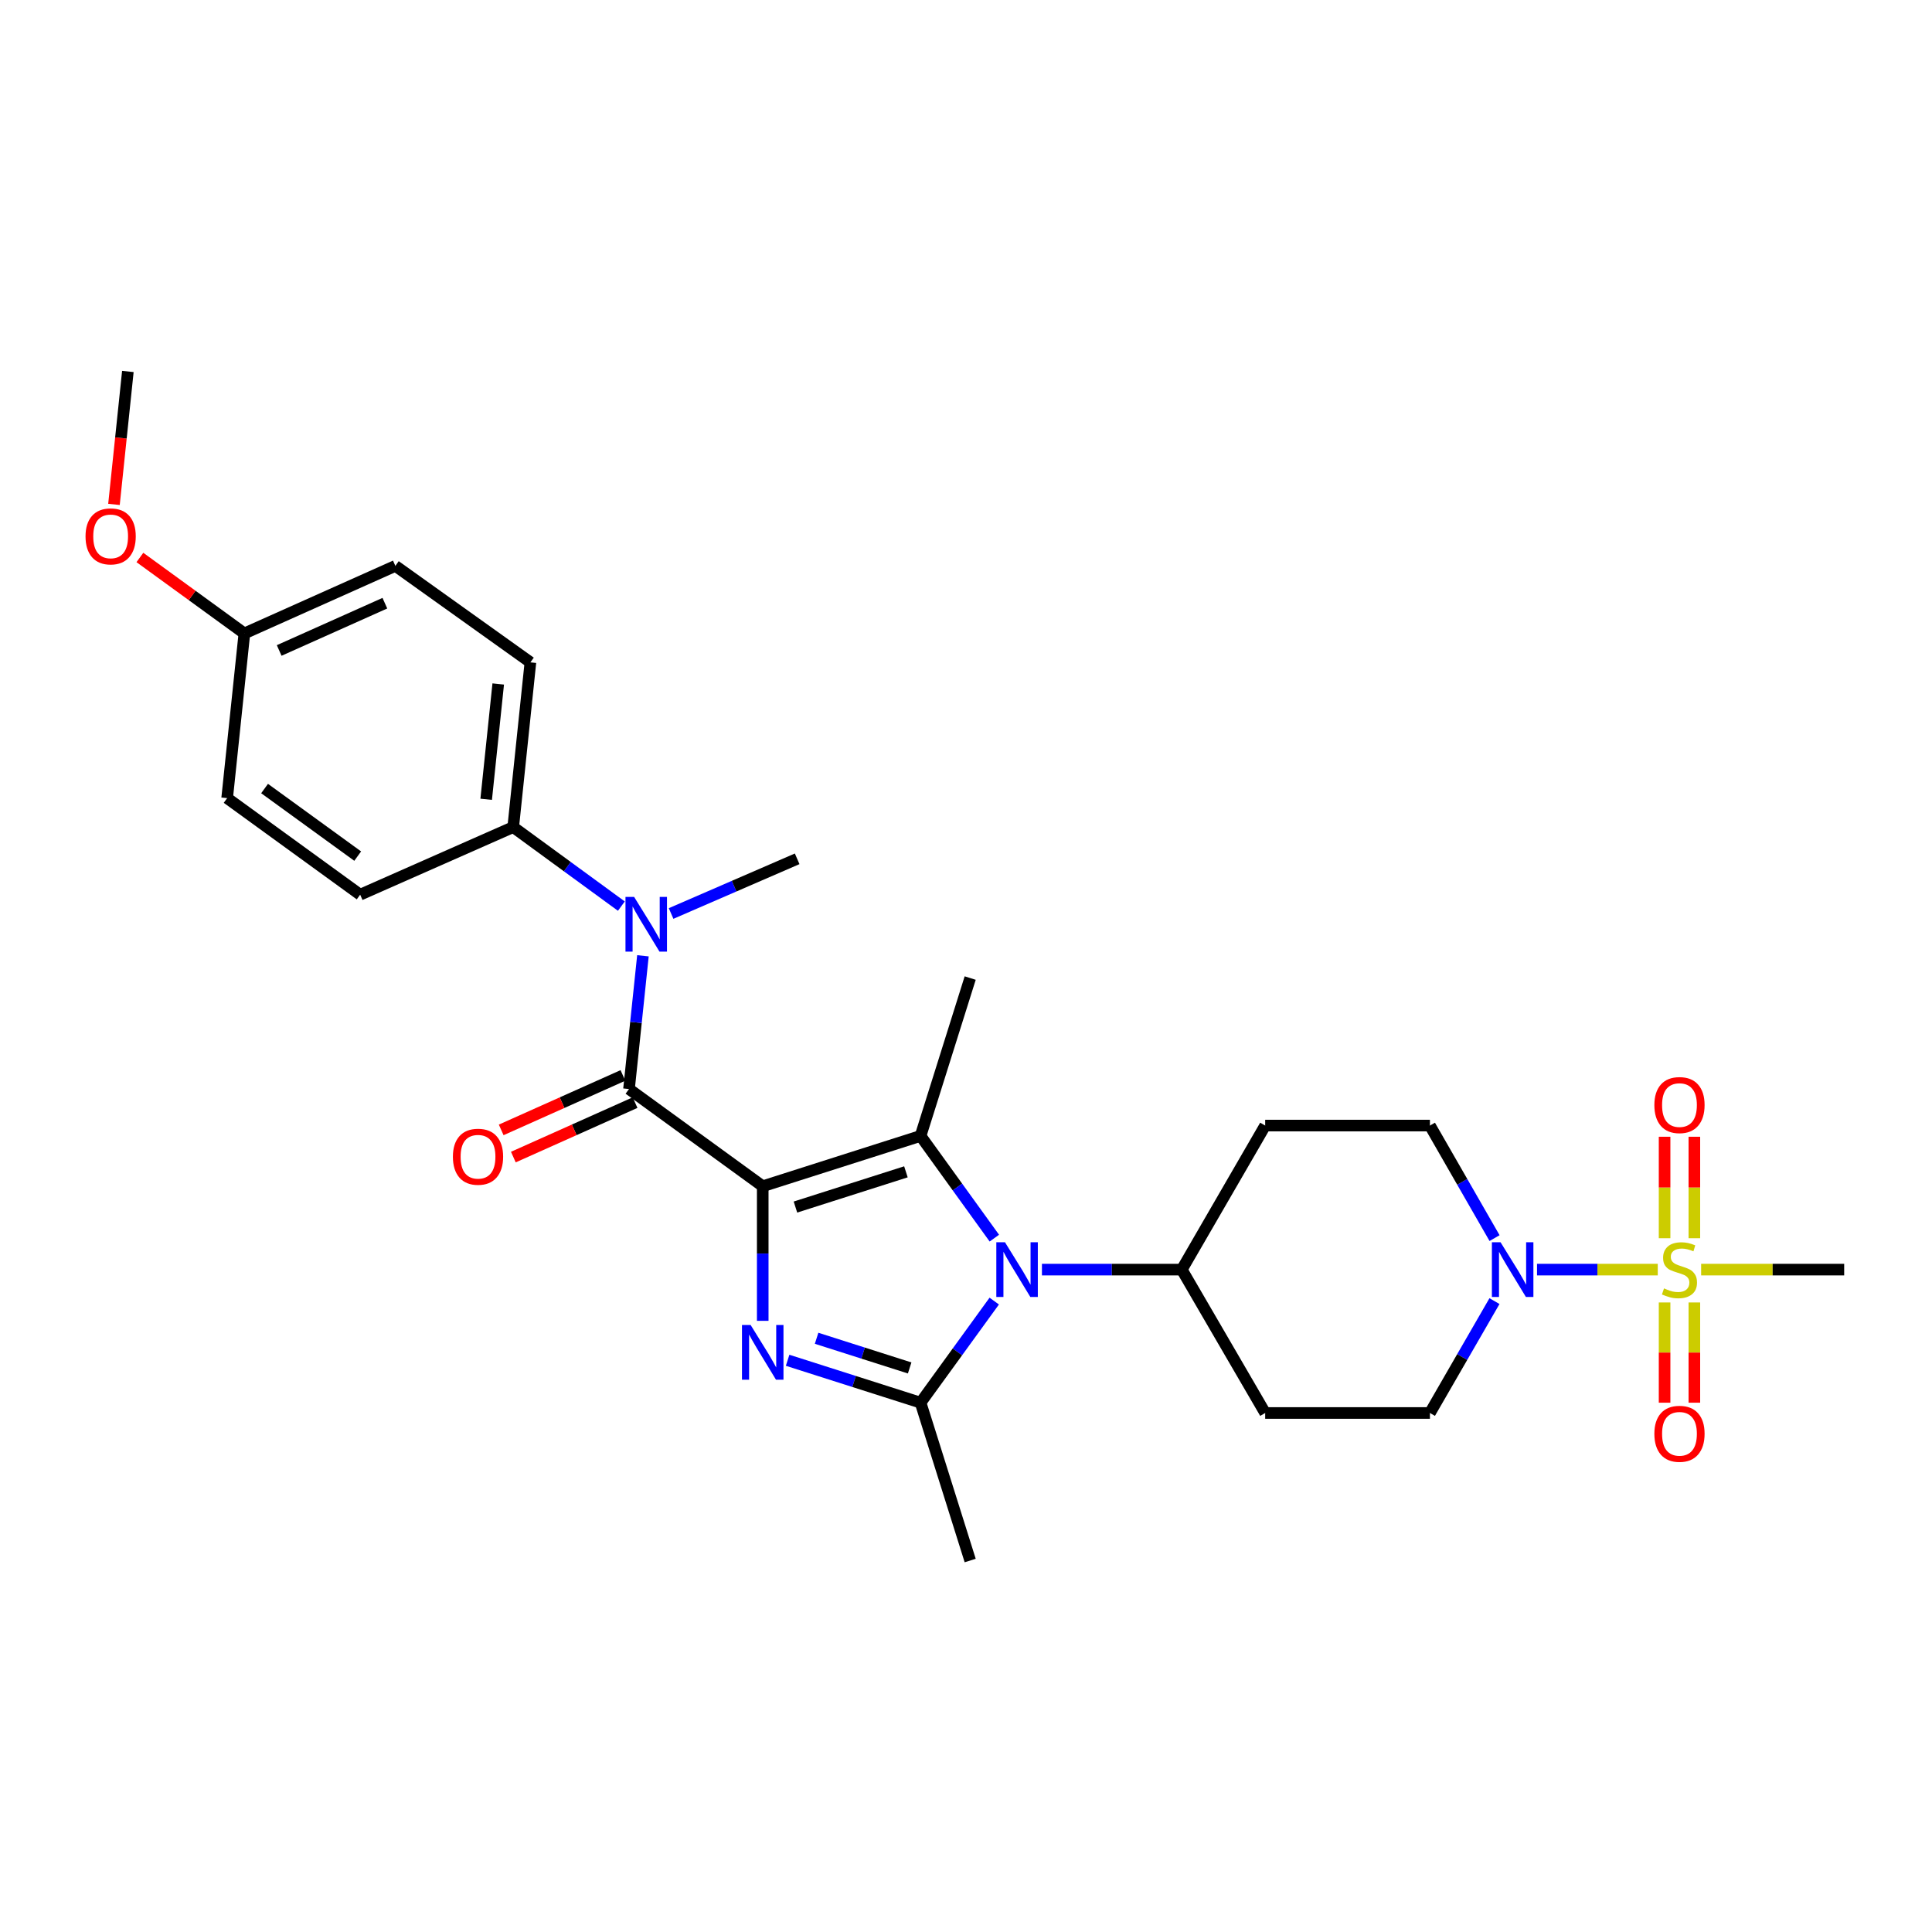 <?xml version='1.0' encoding='iso-8859-1'?>
<svg version='1.1' baseProfile='full'
              xmlns='http://www.w3.org/2000/svg'
                      xmlns:rdkit='http://www.rdkit.org/xml'
                      xmlns:xlink='http://www.w3.org/1999/xlink'
                  xml:space='preserve'
width='1000px' height='1000px' viewBox='0 0 1000 1000'>
<!-- END OF HEADER -->
<rect style='opacity:1.0;fill:#FFFFFF;stroke:none' width='1000' height='1000' x='0' y='0'> </rect>
<path class='bond-0' d='M 394.787,613.998 L 394.787,648.829' style='fill:none;fill-rule:evenodd;stroke:#000000;stroke-width:6px;stroke-linecap:butt;stroke-linejoin:miter;stroke-opacity:1' />
<path class='bond-0' d='M 394.787,648.829 L 394.787,683.66' style='fill:none;fill-rule:evenodd;stroke:#0000FF;stroke-width:6px;stroke-linecap:butt;stroke-linejoin:miter;stroke-opacity:1' />
<path class='bond-1' d='M 394.787,613.998 L 476.478,587.949' style='fill:none;fill-rule:evenodd;stroke:#000000;stroke-width:6px;stroke-linecap:butt;stroke-linejoin:miter;stroke-opacity:1' />
<path class='bond-1' d='M 411.722,624.771 L 468.905,606.536' style='fill:none;fill-rule:evenodd;stroke:#000000;stroke-width:6px;stroke-linecap:butt;stroke-linejoin:miter;stroke-opacity:1' />
<path class='bond-4' d='M 394.787,613.998 L 325.568,563.68' style='fill:none;fill-rule:evenodd;stroke:#000000;stroke-width:6px;stroke-linecap:butt;stroke-linejoin:miter;stroke-opacity:1' />
<path class='bond-3' d='M 407.67,704.077 L 442.074,715.047' style='fill:none;fill-rule:evenodd;stroke:#0000FF;stroke-width:6px;stroke-linecap:butt;stroke-linejoin:miter;stroke-opacity:1' />
<path class='bond-3' d='M 442.074,715.047 L 476.478,726.018' style='fill:none;fill-rule:evenodd;stroke:#000000;stroke-width:6px;stroke-linecap:butt;stroke-linejoin:miter;stroke-opacity:1' />
<path class='bond-3' d='M 422.673,692.688 L 446.755,700.367' style='fill:none;fill-rule:evenodd;stroke:#0000FF;stroke-width:6px;stroke-linecap:butt;stroke-linejoin:miter;stroke-opacity:1' />
<path class='bond-3' d='M 446.755,700.367 L 470.838,708.046' style='fill:none;fill-rule:evenodd;stroke:#000000;stroke-width:6px;stroke-linecap:butt;stroke-linejoin:miter;stroke-opacity:1' />
<path class='bond-2' d='M 476.478,587.949 L 495.575,614.403' style='fill:none;fill-rule:evenodd;stroke:#000000;stroke-width:6px;stroke-linecap:butt;stroke-linejoin:miter;stroke-opacity:1' />
<path class='bond-2' d='M 495.575,614.403 L 514.673,640.856' style='fill:none;fill-rule:evenodd;stroke:#0000FF;stroke-width:6px;stroke-linecap:butt;stroke-linejoin:miter;stroke-opacity:1' />
<path class='bond-20' d='M 476.478,587.949 L 502.167,506.24' style='fill:none;fill-rule:evenodd;stroke:#000000;stroke-width:6px;stroke-linecap:butt;stroke-linejoin:miter;stroke-opacity:1' />
<path class='bond-8' d='M 539.307,657.15 L 575.497,657.15' style='fill:none;fill-rule:evenodd;stroke:#0000FF;stroke-width:6px;stroke-linecap:butt;stroke-linejoin:miter;stroke-opacity:1' />
<path class='bond-8' d='M 575.497,657.15 L 611.688,657.15' style='fill:none;fill-rule:evenodd;stroke:#000000;stroke-width:6px;stroke-linecap:butt;stroke-linejoin:miter;stroke-opacity:1' />
<path class='bond-28' d='M 514.621,673.437 L 495.549,699.728' style='fill:none;fill-rule:evenodd;stroke:#0000FF;stroke-width:6px;stroke-linecap:butt;stroke-linejoin:miter;stroke-opacity:1' />
<path class='bond-28' d='M 495.549,699.728 L 476.478,726.018' style='fill:none;fill-rule:evenodd;stroke:#000000;stroke-width:6px;stroke-linecap:butt;stroke-linejoin:miter;stroke-opacity:1' />
<path class='bond-21' d='M 476.478,726.018 L 502.167,807.726' style='fill:none;fill-rule:evenodd;stroke:#000000;stroke-width:6px;stroke-linecap:butt;stroke-linejoin:miter;stroke-opacity:1' />
<path class='bond-7' d='M 325.568,563.68 L 329.175,529.197' style='fill:none;fill-rule:evenodd;stroke:#000000;stroke-width:6px;stroke-linecap:butt;stroke-linejoin:miter;stroke-opacity:1' />
<path class='bond-7' d='M 329.175,529.197 L 332.782,494.714' style='fill:none;fill-rule:evenodd;stroke:#0000FF;stroke-width:6px;stroke-linecap:butt;stroke-linejoin:miter;stroke-opacity:1' />
<path class='bond-12' d='M 322.422,556.648 L 290.918,570.741' style='fill:none;fill-rule:evenodd;stroke:#000000;stroke-width:6px;stroke-linecap:butt;stroke-linejoin:miter;stroke-opacity:1' />
<path class='bond-12' d='M 290.918,570.741 L 259.415,584.835' style='fill:none;fill-rule:evenodd;stroke:#FF0000;stroke-width:6px;stroke-linecap:butt;stroke-linejoin:miter;stroke-opacity:1' />
<path class='bond-12' d='M 328.714,570.713 L 297.211,584.806' style='fill:none;fill-rule:evenodd;stroke:#000000;stroke-width:6px;stroke-linecap:butt;stroke-linejoin:miter;stroke-opacity:1' />
<path class='bond-12' d='M 297.211,584.806 L 265.707,598.9' style='fill:none;fill-rule:evenodd;stroke:#FF0000;stroke-width:6px;stroke-linecap:butt;stroke-linejoin:miter;stroke-opacity:1' />
<path class='bond-5' d='M 858.055,657.15 L 826.809,657.15' style='fill:none;fill-rule:evenodd;stroke:#CCCC00;stroke-width:6px;stroke-linecap:butt;stroke-linejoin:miter;stroke-opacity:1' />
<path class='bond-5' d='M 826.809,657.15 L 795.563,657.15' style='fill:none;fill-rule:evenodd;stroke:#0000FF;stroke-width:6px;stroke-linecap:butt;stroke-linejoin:miter;stroke-opacity:1' />
<path class='bond-9' d='M 876.998,640.899 L 876.998,614.641' style='fill:none;fill-rule:evenodd;stroke:#CCCC00;stroke-width:6px;stroke-linecap:butt;stroke-linejoin:miter;stroke-opacity:1' />
<path class='bond-9' d='M 876.998,614.641 L 876.998,588.383' style='fill:none;fill-rule:evenodd;stroke:#FF0000;stroke-width:6px;stroke-linecap:butt;stroke-linejoin:miter;stroke-opacity:1' />
<path class='bond-9' d='M 861.589,640.899 L 861.589,614.641' style='fill:none;fill-rule:evenodd;stroke:#CCCC00;stroke-width:6px;stroke-linecap:butt;stroke-linejoin:miter;stroke-opacity:1' />
<path class='bond-9' d='M 861.589,614.641 L 861.589,588.383' style='fill:none;fill-rule:evenodd;stroke:#FF0000;stroke-width:6px;stroke-linecap:butt;stroke-linejoin:miter;stroke-opacity:1' />
<path class='bond-10' d='M 861.589,674.153 L 861.589,700.093' style='fill:none;fill-rule:evenodd;stroke:#CCCC00;stroke-width:6px;stroke-linecap:butt;stroke-linejoin:miter;stroke-opacity:1' />
<path class='bond-10' d='M 861.589,700.093 L 861.589,726.034' style='fill:none;fill-rule:evenodd;stroke:#FF0000;stroke-width:6px;stroke-linecap:butt;stroke-linejoin:miter;stroke-opacity:1' />
<path class='bond-10' d='M 876.998,674.153 L 876.998,700.093' style='fill:none;fill-rule:evenodd;stroke:#CCCC00;stroke-width:6px;stroke-linecap:butt;stroke-linejoin:miter;stroke-opacity:1' />
<path class='bond-10' d='M 876.998,700.093 L 876.998,726.034' style='fill:none;fill-rule:evenodd;stroke:#FF0000;stroke-width:6px;stroke-linecap:butt;stroke-linejoin:miter;stroke-opacity:1' />
<path class='bond-19' d='M 880.505,657.15 L 917.525,657.15' style='fill:none;fill-rule:evenodd;stroke:#CCCC00;stroke-width:6px;stroke-linecap:butt;stroke-linejoin:miter;stroke-opacity:1' />
<path class='bond-19' d='M 917.525,657.15 L 954.545,657.15' style='fill:none;fill-rule:evenodd;stroke:#000000;stroke-width:6px;stroke-linecap:butt;stroke-linejoin:miter;stroke-opacity:1' />
<path class='bond-6' d='M 773.539,673.452 L 756.833,702.406' style='fill:none;fill-rule:evenodd;stroke:#0000FF;stroke-width:6px;stroke-linecap:butt;stroke-linejoin:miter;stroke-opacity:1' />
<path class='bond-6' d='M 756.833,702.406 L 740.127,731.36' style='fill:none;fill-rule:evenodd;stroke:#000000;stroke-width:6px;stroke-linecap:butt;stroke-linejoin:miter;stroke-opacity:1' />
<path class='bond-30' d='M 773.579,640.841 L 756.853,611.715' style='fill:none;fill-rule:evenodd;stroke:#0000FF;stroke-width:6px;stroke-linecap:butt;stroke-linejoin:miter;stroke-opacity:1' />
<path class='bond-30' d='M 756.853,611.715 L 740.127,582.59' style='fill:none;fill-rule:evenodd;stroke:#000000;stroke-width:6px;stroke-linecap:butt;stroke-linejoin:miter;stroke-opacity:1' />
<path class='bond-11' d='M 321.616,469.005 L 293.627,448.554' style='fill:none;fill-rule:evenodd;stroke:#0000FF;stroke-width:6px;stroke-linecap:butt;stroke-linejoin:miter;stroke-opacity:1' />
<path class='bond-11' d='M 293.627,448.554 L 265.637,428.102' style='fill:none;fill-rule:evenodd;stroke:#000000;stroke-width:6px;stroke-linecap:butt;stroke-linejoin:miter;stroke-opacity:1' />
<path class='bond-25' d='M 347.357,472.828 L 379.983,458.674' style='fill:none;fill-rule:evenodd;stroke:#0000FF;stroke-width:6px;stroke-linecap:butt;stroke-linejoin:miter;stroke-opacity:1' />
<path class='bond-25' d='M 379.983,458.674 L 412.609,444.521' style='fill:none;fill-rule:evenodd;stroke:#000000;stroke-width:6px;stroke-linecap:butt;stroke-linejoin:miter;stroke-opacity:1' />
<path class='bond-13' d='M 611.688,657.15 L 654.858,582.59' style='fill:none;fill-rule:evenodd;stroke:#000000;stroke-width:6px;stroke-linecap:butt;stroke-linejoin:miter;stroke-opacity:1' />
<path class='bond-14' d='M 611.688,657.15 L 654.858,731.36' style='fill:none;fill-rule:evenodd;stroke:#000000;stroke-width:6px;stroke-linecap:butt;stroke-linejoin:miter;stroke-opacity:1' />
<path class='bond-17' d='M 265.637,428.102 L 274.54,342.833' style='fill:none;fill-rule:evenodd;stroke:#000000;stroke-width:6px;stroke-linecap:butt;stroke-linejoin:miter;stroke-opacity:1' />
<path class='bond-17' d='M 251.647,413.711 L 257.879,354.023' style='fill:none;fill-rule:evenodd;stroke:#000000;stroke-width:6px;stroke-linecap:butt;stroke-linejoin:miter;stroke-opacity:1' />
<path class='bond-18' d='M 265.637,428.102 L 186.42,463.088' style='fill:none;fill-rule:evenodd;stroke:#000000;stroke-width:6px;stroke-linecap:butt;stroke-linejoin:miter;stroke-opacity:1' />
<path class='bond-16' d='M 654.858,582.59 L 740.127,582.59' style='fill:none;fill-rule:evenodd;stroke:#000000;stroke-width:6px;stroke-linecap:butt;stroke-linejoin:miter;stroke-opacity:1' />
<path class='bond-15' d='M 654.858,731.36 L 740.127,731.36' style='fill:none;fill-rule:evenodd;stroke:#000000;stroke-width:6px;stroke-linecap:butt;stroke-linejoin:miter;stroke-opacity:1' />
<path class='bond-24' d='M 274.54,342.833 L 204.637,292.9' style='fill:none;fill-rule:evenodd;stroke:#000000;stroke-width:6px;stroke-linecap:butt;stroke-linejoin:miter;stroke-opacity:1' />
<path class='bond-23' d='M 186.42,463.088 L 117.57,413.121' style='fill:none;fill-rule:evenodd;stroke:#000000;stroke-width:6px;stroke-linecap:butt;stroke-linejoin:miter;stroke-opacity:1' />
<path class='bond-23' d='M 185.143,443.122 L 136.947,408.146' style='fill:none;fill-rule:evenodd;stroke:#000000;stroke-width:6px;stroke-linecap:butt;stroke-linejoin:miter;stroke-opacity:1' />
<path class='bond-22' d='M 126.489,327.861 L 117.57,413.121' style='fill:none;fill-rule:evenodd;stroke:#000000;stroke-width:6px;stroke-linecap:butt;stroke-linejoin:miter;stroke-opacity:1' />
<path class='bond-26' d='M 126.489,327.861 L 99.45,308.205' style='fill:none;fill-rule:evenodd;stroke:#000000;stroke-width:6px;stroke-linecap:butt;stroke-linejoin:miter;stroke-opacity:1' />
<path class='bond-26' d='M 99.45,308.205 L 72.41,288.549' style='fill:none;fill-rule:evenodd;stroke:#FF0000;stroke-width:6px;stroke-linecap:butt;stroke-linejoin:miter;stroke-opacity:1' />
<path class='bond-29' d='M 126.489,327.861 L 204.637,292.9' style='fill:none;fill-rule:evenodd;stroke:#000000;stroke-width:6px;stroke-linecap:butt;stroke-linejoin:miter;stroke-opacity:1' />
<path class='bond-29' d='M 144.504,336.682 L 199.207,312.21' style='fill:none;fill-rule:evenodd;stroke:#000000;stroke-width:6px;stroke-linecap:butt;stroke-linejoin:miter;stroke-opacity:1' />
<path class='bond-27' d='M 58.991,261.08 L 62.587,226.677' style='fill:none;fill-rule:evenodd;stroke:#FF0000;stroke-width:6px;stroke-linecap:butt;stroke-linejoin:miter;stroke-opacity:1' />
<path class='bond-27' d='M 62.587,226.677 L 66.182,192.274' style='fill:none;fill-rule:evenodd;stroke:#000000;stroke-width:6px;stroke-linecap:butt;stroke-linejoin:miter;stroke-opacity:1' />
<path  class='atom-1' d='M 388.527 685.809
L 397.807 700.809
Q 398.727 702.289, 400.207 704.969
Q 401.687 707.649, 401.767 707.809
L 401.767 685.809
L 405.527 685.809
L 405.527 714.129
L 401.647 714.129
L 391.687 697.729
Q 390.527 695.809, 389.287 693.609
Q 388.087 691.409, 387.727 690.729
L 387.727 714.129
L 384.047 714.129
L 384.047 685.809
L 388.527 685.809
' fill='#0000FF'/>
<path  class='atom-3' d='M 520.176 642.99
L 529.456 657.99
Q 530.376 659.47, 531.856 662.15
Q 533.336 664.83, 533.416 664.99
L 533.416 642.99
L 537.176 642.99
L 537.176 671.31
L 533.296 671.31
L 523.336 654.91
Q 522.176 652.99, 520.936 650.79
Q 519.736 648.59, 519.376 647.91
L 519.376 671.31
L 515.696 671.31
L 515.696 642.99
L 520.176 642.99
' fill='#0000FF'/>
<path  class='atom-6' d='M 861.293 666.87
Q 861.613 666.99, 862.933 667.55
Q 864.253 668.11, 865.693 668.47
Q 867.173 668.79, 868.613 668.79
Q 871.293 668.79, 872.853 667.51
Q 874.413 666.19, 874.413 663.91
Q 874.413 662.35, 873.613 661.39
Q 872.853 660.43, 871.653 659.91
Q 870.453 659.39, 868.453 658.79
Q 865.933 658.03, 864.413 657.31
Q 862.933 656.59, 861.853 655.07
Q 860.813 653.55, 860.813 650.99
Q 860.813 647.43, 863.213 645.23
Q 865.653 643.03, 870.453 643.03
Q 873.733 643.03, 877.453 644.59
L 876.533 647.67
Q 873.133 646.27, 870.573 646.27
Q 867.813 646.27, 866.293 647.43
Q 864.773 648.55, 864.813 650.51
Q 864.813 652.03, 865.573 652.95
Q 866.373 653.87, 867.493 654.39
Q 868.653 654.91, 870.573 655.51
Q 873.133 656.31, 874.653 657.11
Q 876.173 657.91, 877.253 659.55
Q 878.373 661.15, 878.373 663.91
Q 878.373 667.83, 875.733 669.95
Q 873.133 672.03, 868.773 672.03
Q 866.253 672.03, 864.333 671.47
Q 862.453 670.95, 860.213 670.03
L 861.293 666.87
' fill='#CCCC00'/>
<path  class='atom-7' d='M 776.685 642.99
L 785.965 657.99
Q 786.885 659.47, 788.365 662.15
Q 789.845 664.83, 789.925 664.99
L 789.925 642.99
L 793.685 642.99
L 793.685 671.31
L 789.805 671.31
L 779.845 654.91
Q 778.685 652.99, 777.445 650.79
Q 776.245 648.59, 775.885 647.91
L 775.885 671.31
L 772.205 671.31
L 772.205 642.99
L 776.685 642.99
' fill='#0000FF'/>
<path  class='atom-8' d='M 328.228 464.251
L 337.508 479.251
Q 338.428 480.731, 339.908 483.411
Q 341.388 486.091, 341.468 486.251
L 341.468 464.251
L 345.228 464.251
L 345.228 492.571
L 341.348 492.571
L 331.388 476.171
Q 330.228 474.251, 328.988 472.051
Q 327.788 469.851, 327.428 469.171
L 327.428 492.571
L 323.748 492.571
L 323.748 464.251
L 328.228 464.251
' fill='#0000FF'/>
<path  class='atom-10' d='M 856.293 571.978
Q 856.293 565.178, 859.653 561.378
Q 863.013 557.578, 869.293 557.578
Q 875.573 557.578, 878.933 561.378
Q 882.293 565.178, 882.293 571.978
Q 882.293 578.858, 878.893 582.778
Q 875.493 586.658, 869.293 586.658
Q 863.053 586.658, 859.653 582.778
Q 856.293 578.898, 856.293 571.978
M 869.293 583.458
Q 873.613 583.458, 875.933 580.578
Q 878.293 577.658, 878.293 571.978
Q 878.293 566.418, 875.933 563.618
Q 873.613 560.778, 869.293 560.778
Q 864.973 560.778, 862.613 563.578
Q 860.293 566.378, 860.293 571.978
Q 860.293 577.698, 862.613 580.578
Q 864.973 583.458, 869.293 583.458
' fill='#FF0000'/>
<path  class='atom-11' d='M 856.293 742.131
Q 856.293 735.331, 859.653 731.531
Q 863.013 727.731, 869.293 727.731
Q 875.573 727.731, 878.933 731.531
Q 882.293 735.331, 882.293 742.131
Q 882.293 749.011, 878.893 752.931
Q 875.493 756.811, 869.293 756.811
Q 863.053 756.811, 859.653 752.931
Q 856.293 749.051, 856.293 742.131
M 869.293 753.611
Q 873.613 753.611, 875.933 750.731
Q 878.293 747.811, 878.293 742.131
Q 878.293 736.571, 875.933 733.771
Q 873.613 730.931, 869.293 730.931
Q 864.973 730.931, 862.613 733.731
Q 860.293 736.531, 860.293 742.131
Q 860.293 747.851, 862.613 750.731
Q 864.973 753.611, 869.293 753.611
' fill='#FF0000'/>
<path  class='atom-13' d='M 234.421 598.72
Q 234.421 591.92, 237.781 588.12
Q 241.141 584.32, 247.421 584.32
Q 253.701 584.32, 257.061 588.12
Q 260.421 591.92, 260.421 598.72
Q 260.421 605.6, 257.021 609.52
Q 253.621 613.4, 247.421 613.4
Q 241.181 613.4, 237.781 609.52
Q 234.421 605.64, 234.421 598.72
M 247.421 610.2
Q 251.741 610.2, 254.061 607.32
Q 256.421 604.4, 256.421 598.72
Q 256.421 593.16, 254.061 590.36
Q 251.741 587.52, 247.421 587.52
Q 243.101 587.52, 240.741 590.32
Q 238.421 593.12, 238.421 598.72
Q 238.421 604.44, 240.741 607.32
Q 243.101 610.2, 247.421 610.2
' fill='#FF0000'/>
<path  class='atom-27' d='M 44.271 277.623
Q 44.271 270.823, 47.631 267.023
Q 50.991 263.223, 57.271 263.223
Q 63.551 263.223, 66.911 267.023
Q 70.271 270.823, 70.271 277.623
Q 70.271 284.503, 66.871 288.423
Q 63.471 292.303, 57.271 292.303
Q 51.031 292.303, 47.631 288.423
Q 44.271 284.543, 44.271 277.623
M 57.271 289.103
Q 61.591 289.103, 63.911 286.223
Q 66.271 283.303, 66.271 277.623
Q 66.271 272.063, 63.911 269.263
Q 61.591 266.423, 57.271 266.423
Q 52.951 266.423, 50.591 269.223
Q 48.271 272.023, 48.271 277.623
Q 48.271 283.343, 50.591 286.223
Q 52.951 289.103, 57.271 289.103
' fill='#FF0000'/>
</svg>
